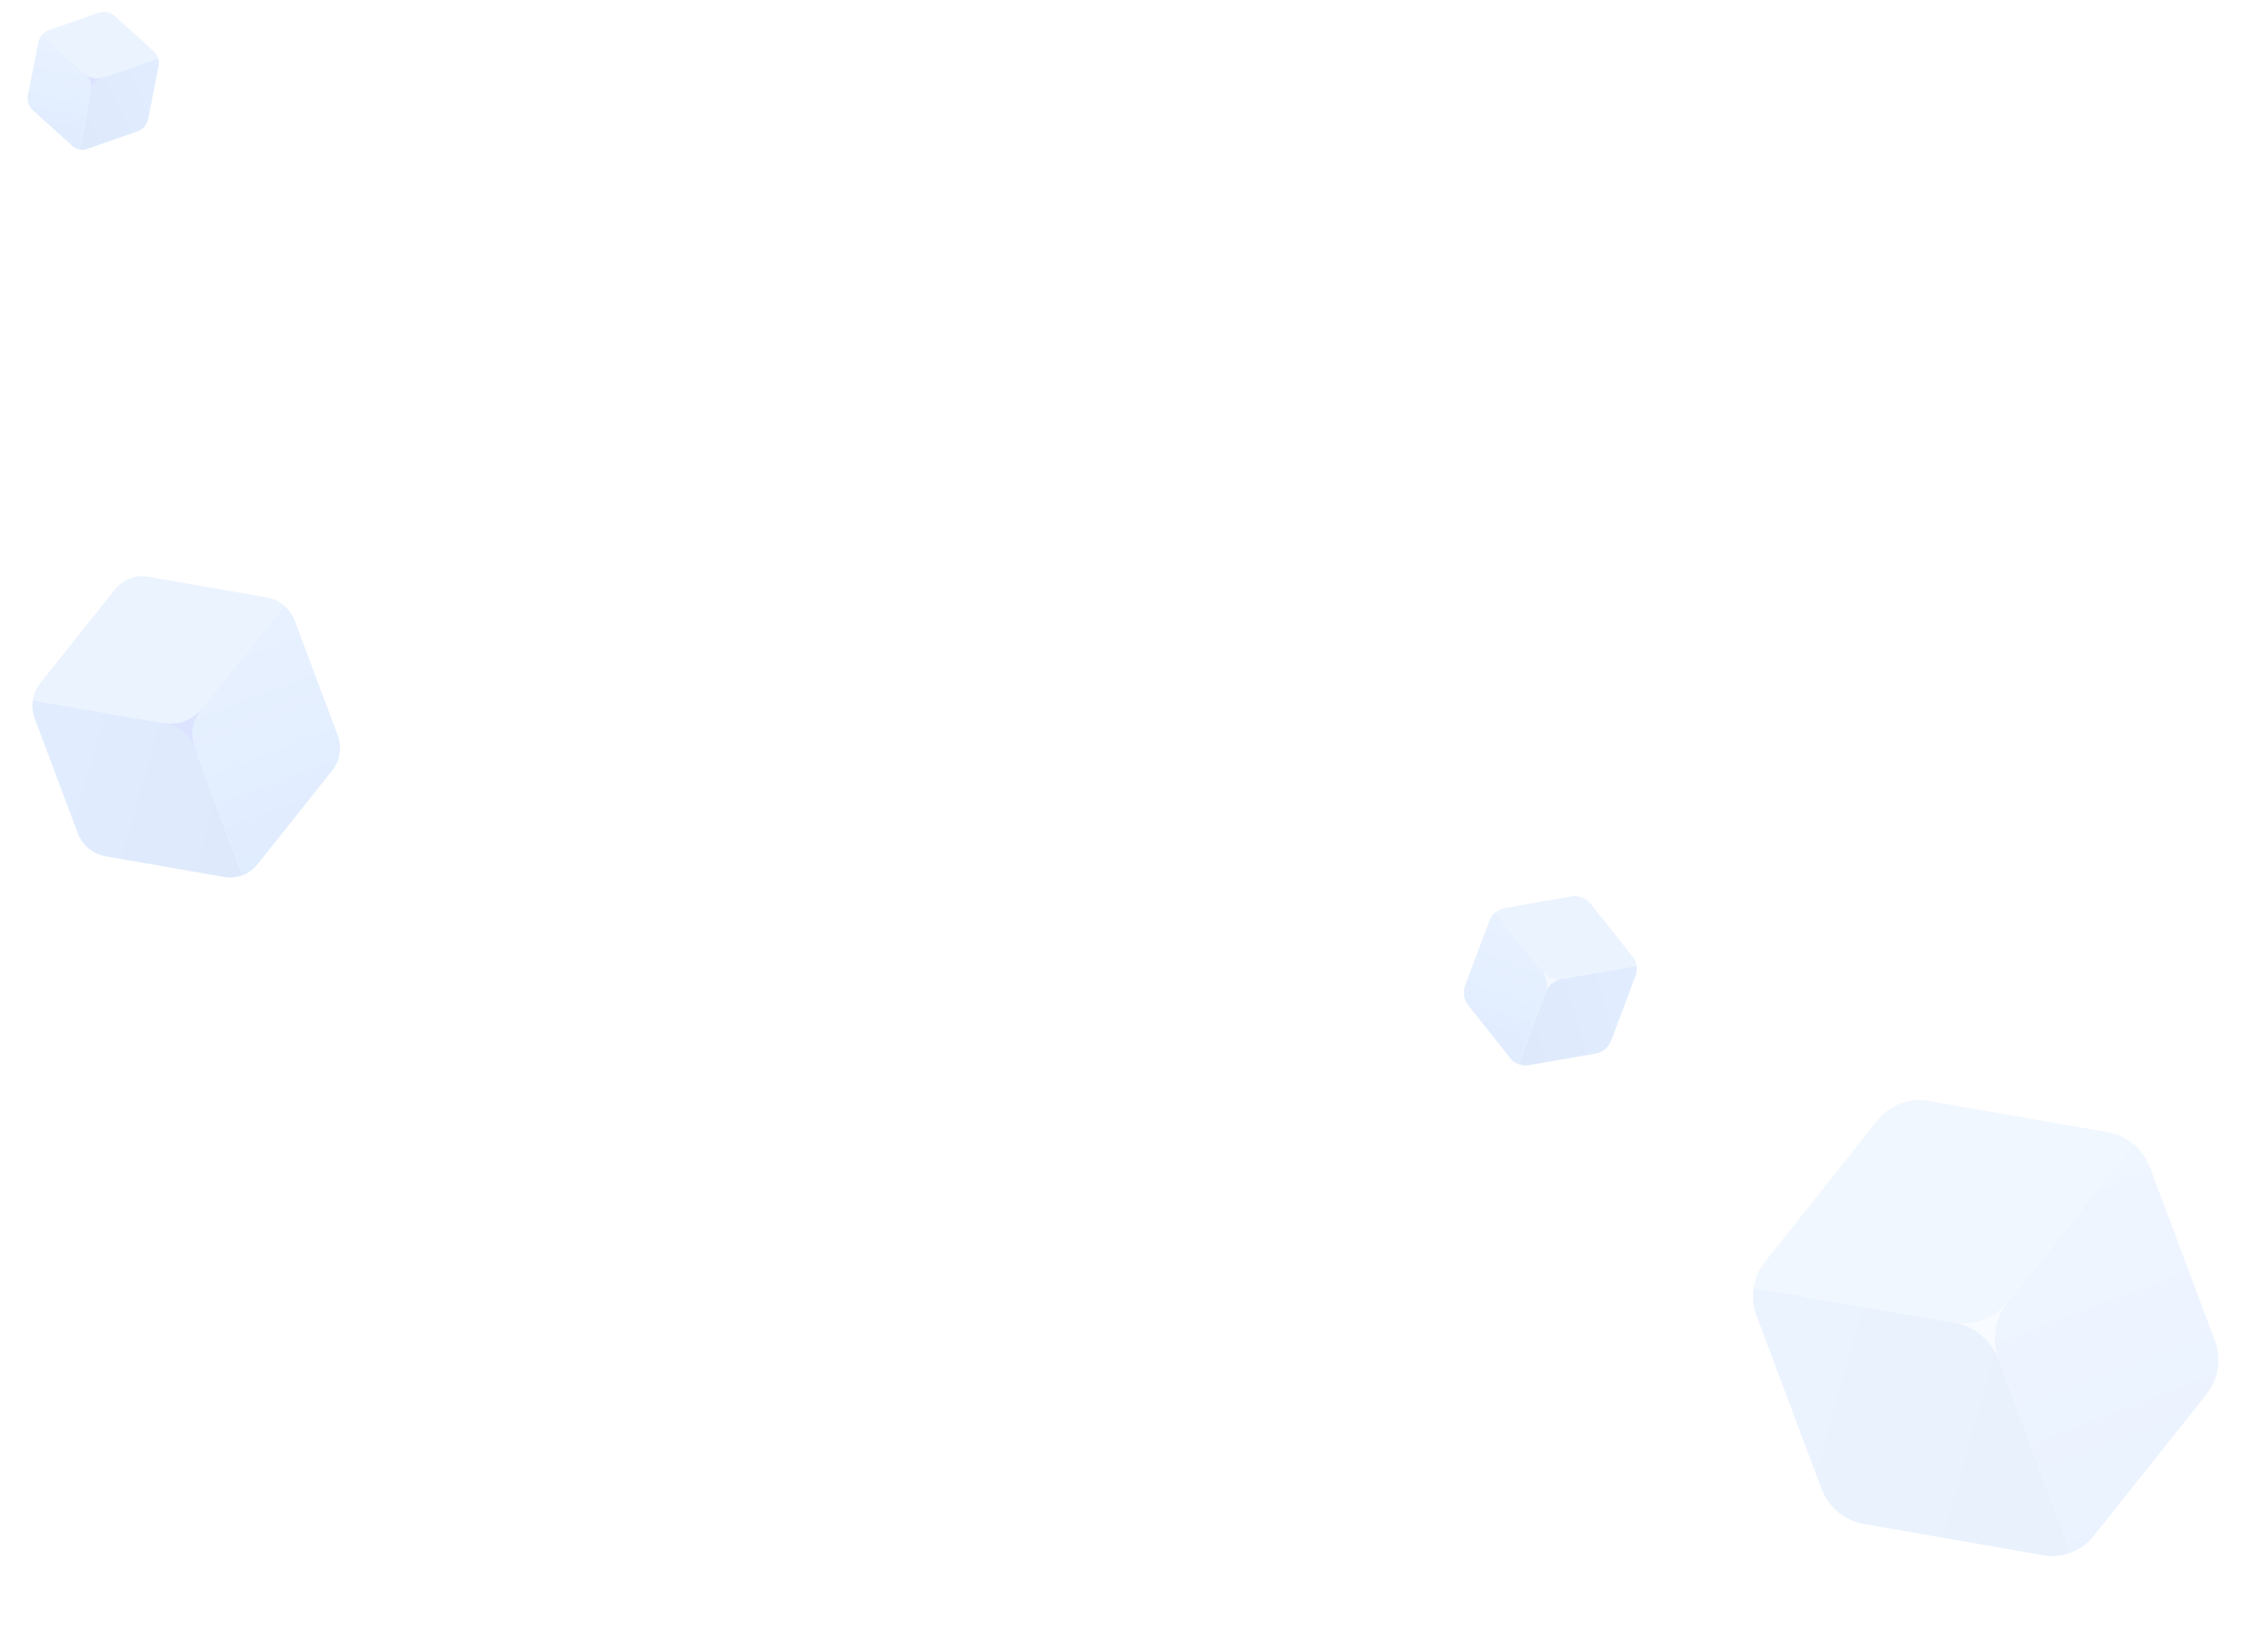<svg width="1765" height="1267" fill="none" xmlns="http://www.w3.org/2000/svg"><g opacity=".3"><path d="M155.501 545.986l-31.642 11.962 13.98 36.98 31.642-11.962-13.98-36.98z" fill="#85A0FF"/><path d="M229.318 482.99l33.39 89.105c3.458 9.148 2.042 19.424-3.715 27.123l-59.178 74.323c-3.03 3.533-6.823 6.188-11.029 7.778l-37.064-98.824c-3.852-10.273-2.085-21.764 4.633-30.205l64.556-81.048c3.705 3.122 6.629 7.045 8.407 11.748z" fill="url(#paint0_linear_3840_1933)"/><path d="M151.777 582.652l37.005 98.668a27.517 27.517 0 01-12.555 1.653l-94.07-16.39c-9.852-1.714-18.1-8.589-21.69-18.087L27.04 559.405c-1.715-4.675-2.212-9.662-1.427-14.377l102.57 17.869c10.712 1.873 19.714 9.409 23.594 19.755z" fill="url(#paint1_linear_3840_1933)"/><path d="M220.907 471.254l-64.438 80.888c-6.793 8.522-17.6 12.628-28.333 10.753L25.609 545.031c.762-4.801 2.688-9.389 5.778-13.292l57.993-72.866c6.25-7.843 16.171-11.594 26.075-9.91l92.441 16.144c4.83.867 9.31 3.034 13.011 6.147z" fill="#BBD6FF"/></g><g opacity=".3"><path d="M66.561 54.983l14.63 2.95-3.446 17.098-14.63-2.95 3.446-17.098z" fill="#85A0FF"/><path d="M29.925 32.824l-8.177 41.178c-.853 4.23.497 8.603 3.554 11.544l31.07 28.136a12.007 12.007 0 005.357 2.599l9.084-45.673c.943-4.747-.646-9.624-4.174-12.82l-33.892-30.68c-1.39 1.625-2.383 3.541-2.822 5.716z" fill="url(#paint2_linear_3840_1933)"/><path d="M70.8 70.681l-9.069 45.6a12.13 12.13 0 005.585-.176l39.787-13.851c4.167-1.449 7.267-5.031 8.153-9.423l8.194-41.175c.413-2.158.273-4.365-.405-6.362L79.662 60.396c-4.53 1.58-7.911 5.504-8.862 10.285z" fill="url(#paint3_linear_3840_1933)"/><path d="M32.75 27.114l33.83 30.618a13.068 13.068 0 0013.103 2.66l43.364-15.097a12.611 12.611 0 00-3.464-5.375L89.132 12.335C85.85 9.366 81.263 8.44 77.072 9.88L37.976 23.51a12.327 12.327 0 00-5.226 3.605z" fill="#BBD6FF"/></g><g opacity=".3"><path d="M1200.52 752.312l17.78 6.723-7.86 20.786-17.78-6.723 7.86-20.786z" fill="#DAE9FF"/><path d="M1159.02 716.902l-18.76 50.085c-1.95 5.142-1.15 10.918 2.08 15.245l33.27 41.777a15.251 15.251 0 006.2 4.371l20.83-55.547c2.16-5.774 1.17-12.234-2.6-16.978l-36.29-45.556c-2.08 1.755-3.73 3.96-4.73 6.603z" fill="url(#paint4_linear_3840_1933)"/><path d="M1202.61 772.921l-20.8 55.46c2.21.837 4.62 1.179 7.06.929l52.87-9.213c5.54-.963 10.17-4.828 12.19-10.166l18.79-50.077c.97-2.627 1.24-5.431.8-8.081l-57.65 10.044c-6.02 1.053-11.08 5.289-13.26 11.104z" fill="url(#paint5_linear_3840_1933)"/><path d="M1163.75 710.306l36.22 45.466a16.65 16.65 0 0015.93 6.044l57.63-10.041c-.43-2.699-1.51-5.278-3.25-7.471l-32.6-40.957c-3.51-4.409-9.09-6.517-14.65-5.57l-51.96 9.074a15.696 15.696 0 00-7.32 3.455z" fill="#BBD6FF"/></g><g opacity=".2"><path d="M1561.33 1003.77l-47.89 18.1 21.16 55.96 47.88-18.1-21.15-55.96z" fill="#DAE9FF"/><path d="M1673.04 908.432l50.53 134.848c5.23 13.84 3.09 29.39-5.63 41.04l-89.55 112.48c-4.59 5.35-10.33 9.36-16.69 11.77l-56.09-149.55c-5.83-15.55-3.16-32.94 7.01-45.71l97.69-122.657c5.61 4.725 10.04 10.662 12.73 17.779z" fill="url(#paint6_linear_3840_1933)"/><path d="M1555.69 1059.26l56 149.31c-5.96 2.26-12.44 3.18-19 2.5l-142.36-24.8c-14.91-2.59-27.39-13-32.82-27.37l-50.59-134.83c-2.59-7.07-3.35-14.62-2.16-21.75l155.23 27.04c16.21 2.83 29.83 14.24 35.7 29.9z" fill="url(#paint7_linear_3840_1933)"/><path d="M1660.31 890.672l-97.52 122.408c-10.28 12.9-26.64 19.11-42.88 16.28l-155.16-27.04c1.16-7.264 4.07-14.208 8.75-20.114l87.76-110.271c9.46-11.869 24.47-17.545 39.46-14.997l139.9 24.432c7.3 1.312 14.08 4.591 19.69 9.303v-.001z" fill="#BBD6FF"/></g><defs><linearGradient id="paint0_linear_3840_1933" x1="243.313" y1="672.771" x2="150.65" y2="427.653" gradientUnits="userSpaceOnUse"><stop stop-color="#95BFFF"/><stop offset="1" stop-color="#BCD7FF"/></linearGradient><linearGradient id="paint1_linear_3840_1933" x1="187.455" y1="630.502" x2="-17.015" y2="572.872" gradientUnits="userSpaceOnUse"><stop stop-color="#90B8F2"/><stop offset=".745" stop-color="#9BC3FF"/></linearGradient><linearGradient id="paint2_linear_3840_1933" x1="37.379" y1="116.451" x2="60.226" y2="3.115" gradientUnits="userSpaceOnUse"><stop stop-color="#95BFFF"/><stop offset="1" stop-color="#BCD7FF"/></linearGradient><linearGradient id="paint3_linear_3840_1933" x1="58.682" y1="94.061" x2="143.592" y2="54.375" gradientUnits="userSpaceOnUse"><stop stop-color="#90B8F2"/><stop offset=".745" stop-color="#9BC3FF"/></linearGradient><linearGradient id="paint4_linear_3840_1933" x1="1151.16" y1="823.575" x2="1203.24" y2="685.798" gradientUnits="userSpaceOnUse"><stop stop-color="#95BFFF"/><stop offset="1" stop-color="#BCD7FF"/></linearGradient><linearGradient id="paint5_linear_3840_1933" x1="1182.55" y1="799.817" x2="1297.48" y2="767.424" gradientUnits="userSpaceOnUse"><stop stop-color="#90B8F2"/><stop offset=".745" stop-color="#9BC3FF"/></linearGradient><linearGradient id="paint6_linear_3840_1933" x1="1694.21" y1="1195.63" x2="1553.99" y2="824.688" gradientUnits="userSpaceOnUse"><stop stop-color="#95BFFF"/><stop offset="1" stop-color="#BCD7FF"/></linearGradient><linearGradient id="paint7_linear_3840_1933" x1="1609.68" y1="1131.67" x2="1300.25" y2="1044.45" gradientUnits="userSpaceOnUse"><stop stop-color="#90B8F2"/><stop offset=".745" stop-color="#9BC3FF"/></linearGradient></defs></svg>